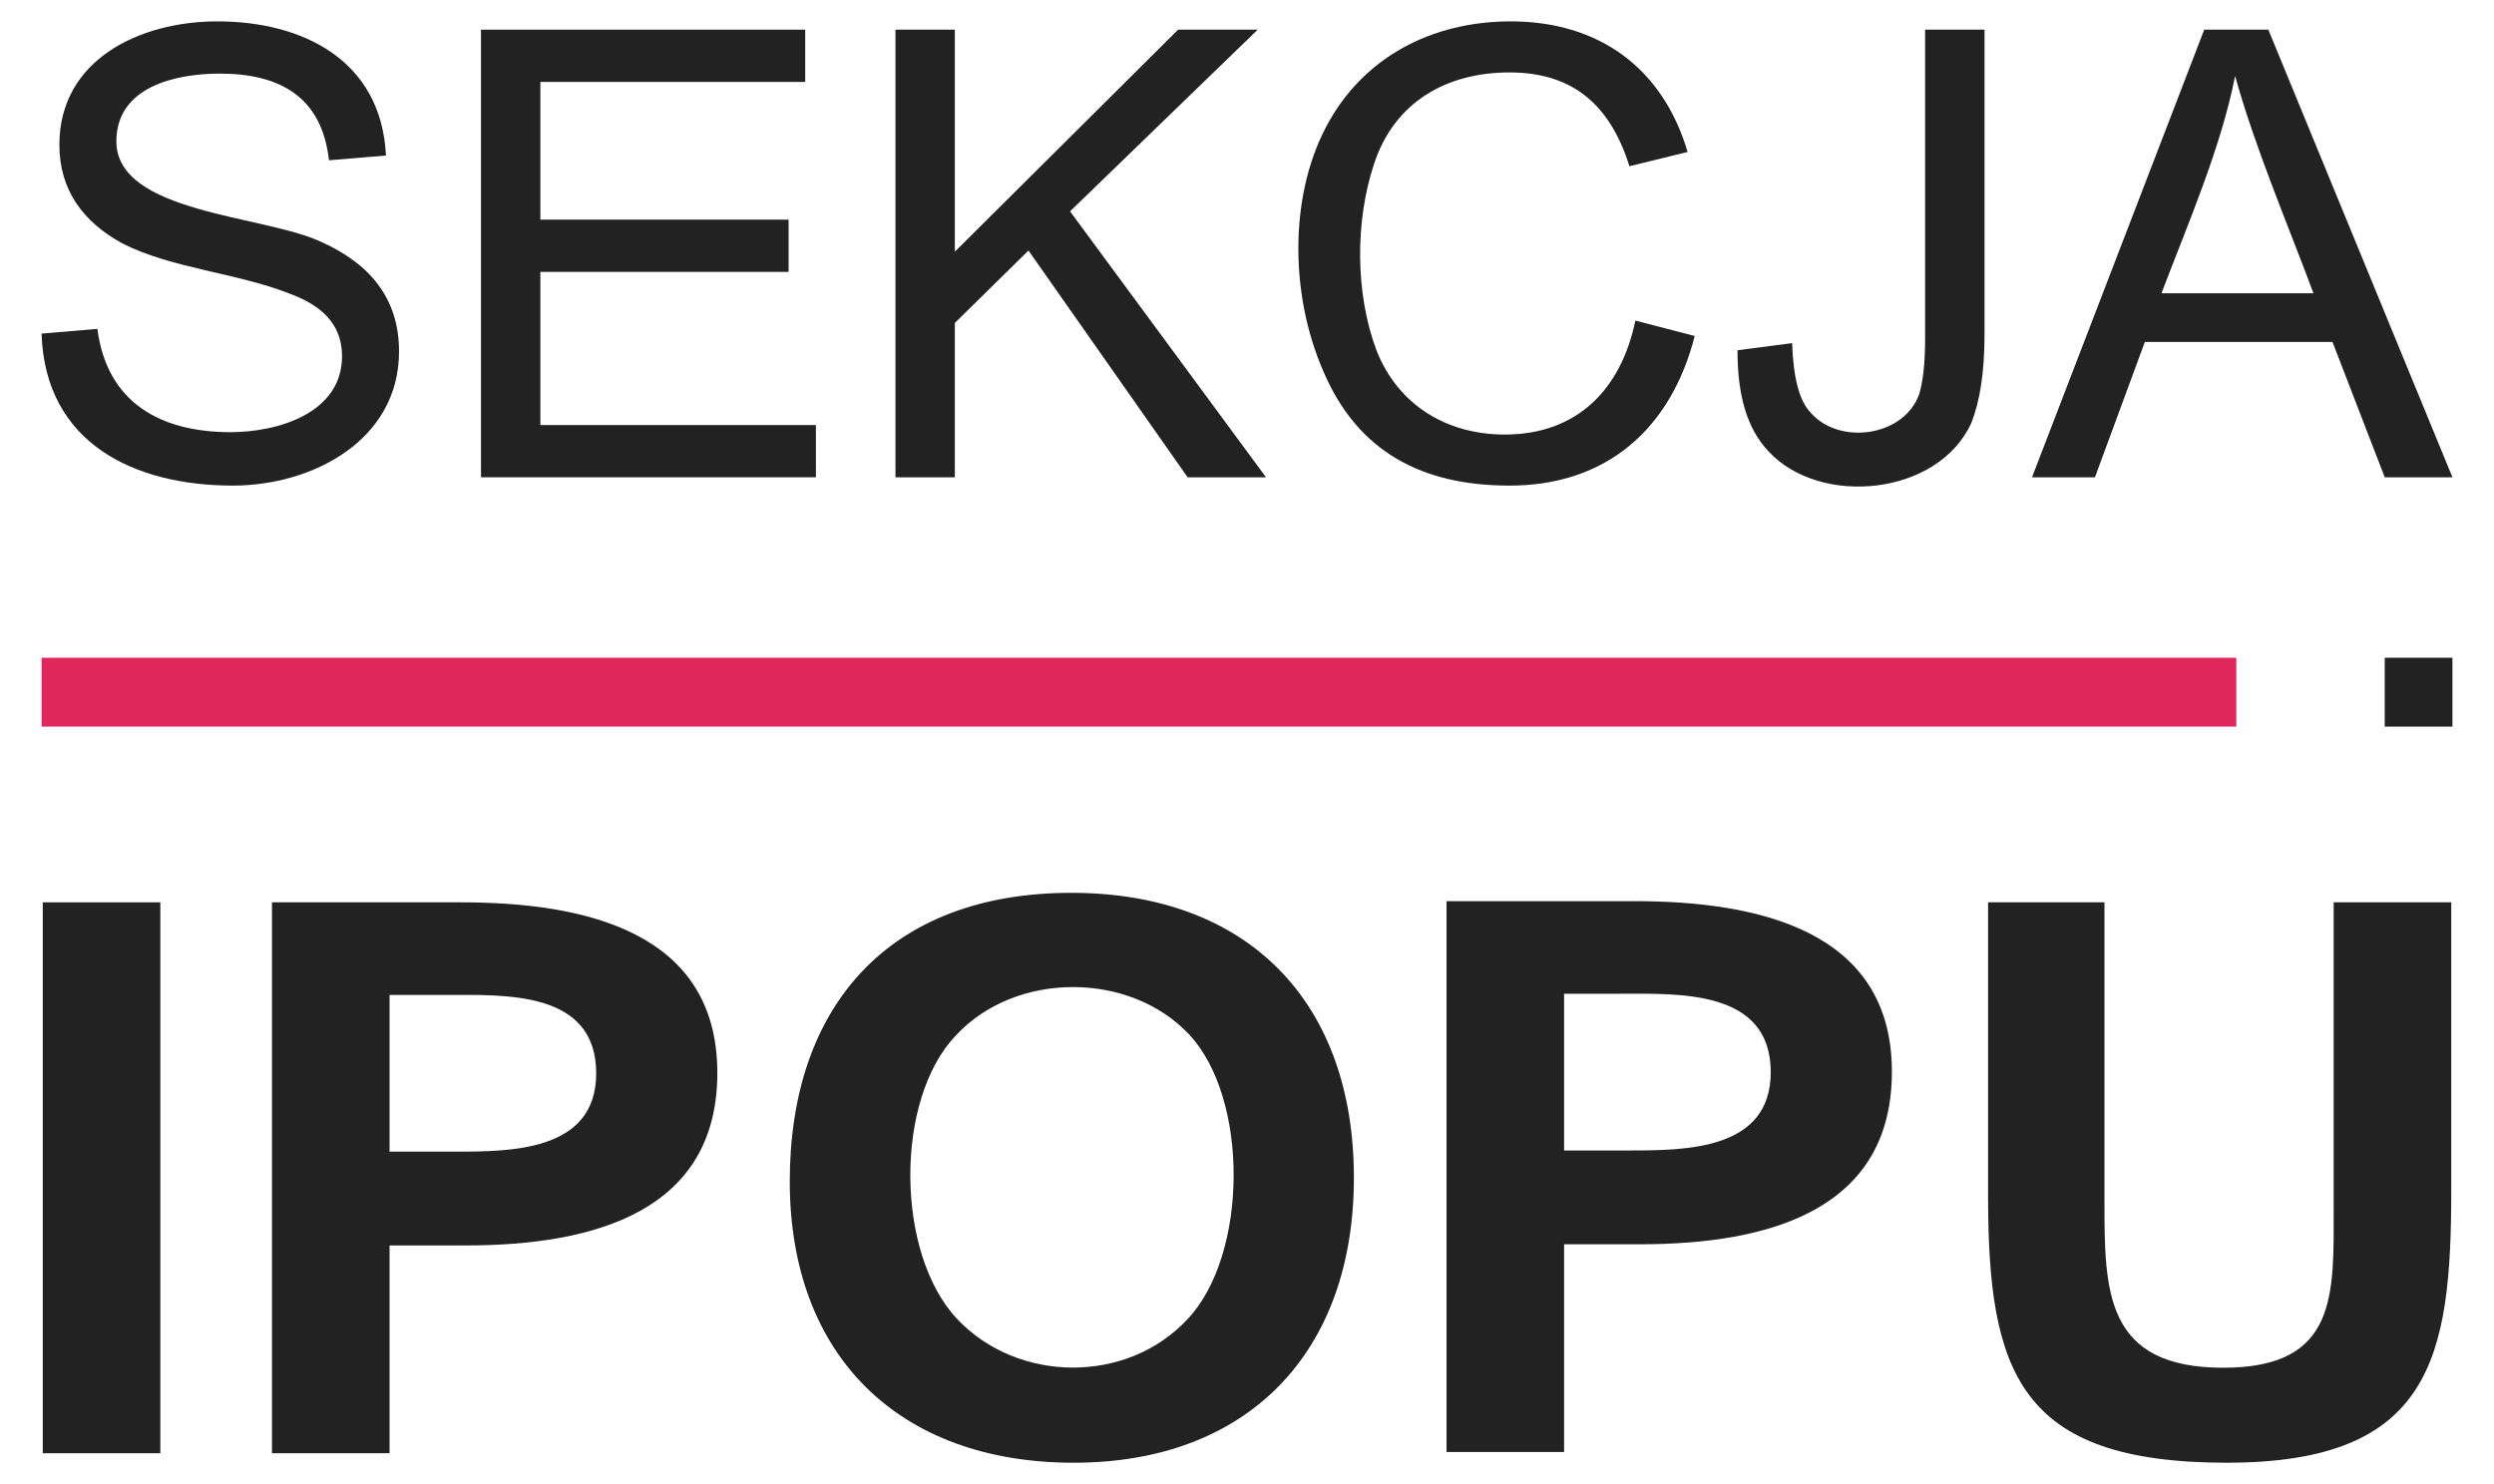 <svg xmlns="http://www.w3.org/2000/svg" version="1.1" viewBox="0 0 2100 1250"><style>.f{fill:#222}</style><polygon class="f" points="36,1224 36,760 135,760 135,1224 "/><path class="f" d="M328 838l0 132 54 0c48,0 120,0 120,-66 0,-70 -77,-66 -127,-66l-47 0zm-99 386l0 -464 159 0c105,0 215,25 216,142 1,118 -103,147 -212,147l-64 0 0 175 -99 0z"/><path class="f" d="M806 1111c51,54 143,55 194,0 51,-54 52,-186 1,-240 -50,-53 -146,-53 -196,1 -52,54 -51,184 1,239zm-141 -116c0,-147 83,-243 237,-243 149,0 238,92 238,240 0,147 -89,240 -236,240 -147,0 -239,-90 -239,-237z"/><path class="f" d="M1317 837l0 132 54 0c48,0 120,0 120,-66 0,-70 -78,-66 -127,-66l-47 0zm-99 386l0 -464 158 0c105,0 216,25 217,142 1,118 -103,147 -212,147l-64 0 0 175 -99 0z"/><path class="f" d="M1674 760l98 0 0 251c0,76 0,141 100,141 97,0 93,-62 93,-136l0 -256 99 0 0 243c0,141 -17,229 -189,229 -175,0 -201,-76 -201,-225l0 -247z"/><path class="f" d="M82 277c8,62 53,87 112,87 40,0 94,-16 94,-64 0,-29 -20,-44 -45,-53 -43,-17 -99,-21 -140,-42 -33,-18 -53,-45 -53,-83 0,-72 68,-104 133,-104 71,0 138,32 142,113l-48 4c-6,-54 -42,-73 -92,-73 -37,0 -87,11 -87,57 0,61 125,62 173,85 40,18 65,47 65,92 0,75 -73,113 -140,113 -82,0 -158,-35 -161,-128l47 -4z"/><polygon class="f" points="405,402 405,25 678,25 678,69 455,69 455,185 664,185 664,229 455,229 455,358 687,358 687,402 "/><polygon class="f" points="754,402 754,25 804,25 804,212 992,25 1059,25 901,178 1066,402 1000,402 866,211 804,272 804,402 "/><path class="f" d="M1377 270l50 13c-20,78 -74,126 -156,126 -73,0 -128,-28 -157,-97 -27,-62 -29,-144 2,-204 31,-60 90,-90 156,-90 74,0 128,39 149,110l-49 12c-16,-51 -47,-79 -101,-79 -53,0 -97,25 -114,77 -16,48 -16,109 2,157 18,46 59,71 108,71 61,0 98,-38 110,-96z"/><path class="f" d="M1463 295l46 -6c1,29 6,49 16,59 24,27 78,20 91,-16 3,-10 5,-25 5,-47l0 -260 50 0 0 257c0,32 -4,56 -11,74 -28,62 -128,71 -171,24 -18,-19 -26,-47 -26,-85z"/><path class="f" d="M1820 247l128 0c-22,-59 -49,-122 -66,-183 -12,61 -40,125 -62,183zm-109 155l145 -377 54 0 155 377 -57 0 -44 -114 -158 0 -42 114 -53 0z"/><polygon class="f" points="2065,612 2008,612 2008,554 2065,554 "/><polygon style="fill:#E0275C" points="1883,612 35,612 35,554 1883,554 "/></svg>